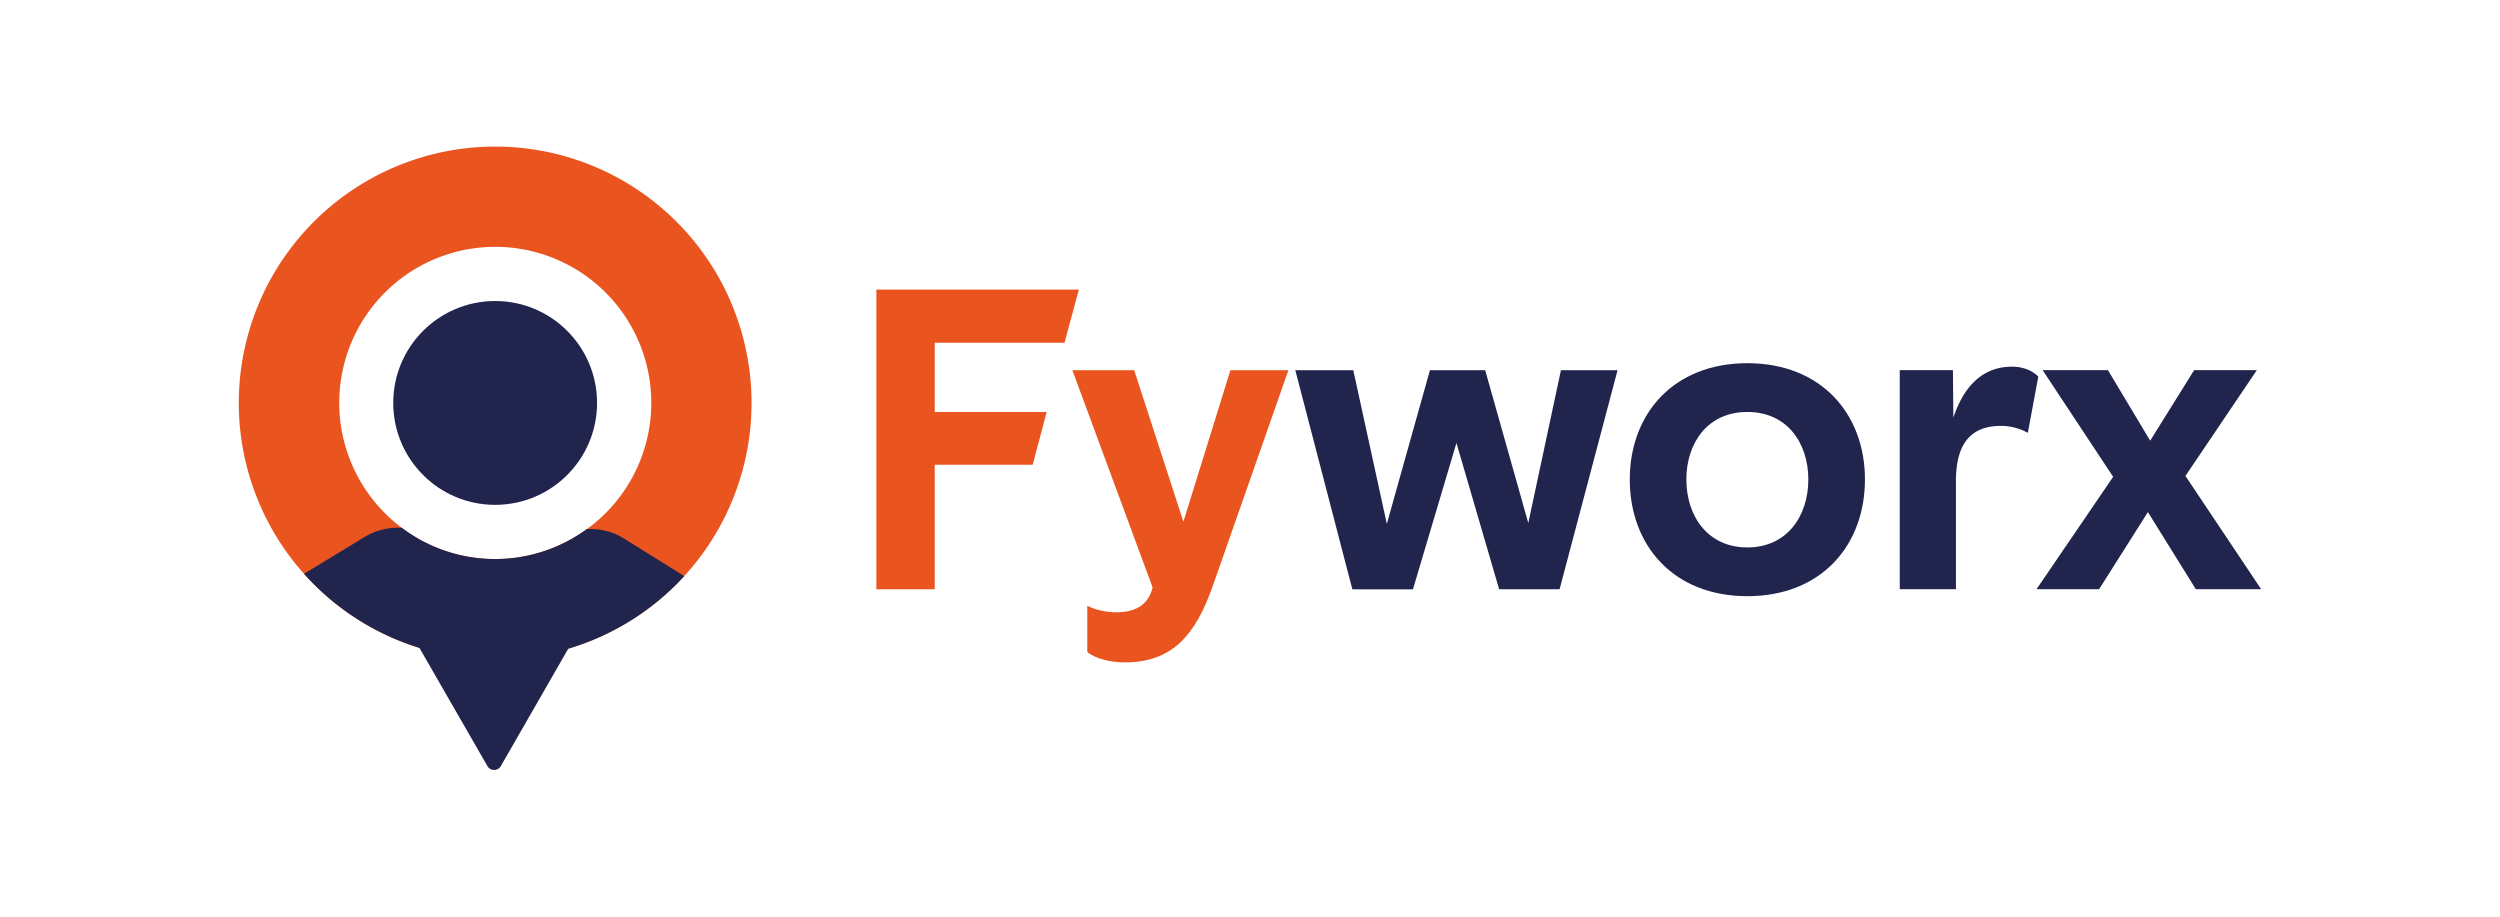 <svg id="Layer_1" data-name="Layer 1" xmlns="http://www.w3.org/2000/svg" viewBox="0 0 1552 569"><defs><style>.cls-1{fill:#ea541e;}.cls-2{fill:#21254e;}</style></defs><title>Artboard 2</title><path class="cls-1" d="M544.05,179.78H669.77l-8.92,33H580.28v43h69.48l-8.65,32.71H580.28v77.33H544.05Z"/><path class="cls-1" d="M704.1,229.8l30.55,94.08,29.2-94.08h36l-47,134.1c-10.54,29.74-24.6,47.31-54.61,47.31-8.92,0-18.66-2.43-23.25-6.49V376.06c5.13,2.71,12.43,4.06,17.84,4.06,13.52,0,20.28-5.68,22.71-15.41L665.71,229.8Z"/><path class="cls-2" d="M804.12,229.8h36l20.82,95.43,26.77-95.43H922l26.76,94.9,20.28-94.9h35.15l-36,136H930.66L904.16,275l-27,90.84H839.54Z"/><path class="cls-2" d="M1157.76,297.66c0,40.82-27,72.45-73,72.45s-73-31.63-73-72.45c0-40.56,27-72.19,73-72.19S1157.76,257.1,1157.76,297.66Zm-110.86,0c0,22.44,13,42.18,37.85,42.18s37.86-19.74,37.86-42.18-13-41.91-37.86-41.91S1046.9,275.22,1046.9,297.66Z"/><path class="cls-2" d="M1242.09,264.4c-16.49,0-27.84,8.65-27.84,34.07v67.32h-34.88v-136h33l.28,29.47c5.94-17.85,17-31.64,36.49-31.64,6.22,0,12.44,2.17,16.23,6.22l-6.49,34.88A34.27,34.27,0,0,0,1242.09,264.4Z"/><path class="cls-2" d="M1264.26,365.79,1311.84,296l-43.79-66.23h40.55l26.23,43.8,27.3-43.8h38.93l-44.34,65.69,47,70.3h-40.56l-29.74-47.86-30.28,47.86Z"/><path class="cls-1" d="M307.4,91A159.16,159.16,0,1,0,466.56,250.12,159.14,159.14,0,0,0,307.4,91Zm3,256c-1,0-2,.05-3,.05s-2-.05-3.07-.05a95.88,95.88,0,0,1-54.81-19.3h0c-1.6-1.16-3.21-2.45-4.72-3.74a96.86,96.86,0,1,1,124.42.75c-1.6,1.34-3.29,2.63-5,3.83A96.21,96.21,0,0,1,310.42,347Z"/><circle class="cls-2" cx="307.39" cy="250.14" r="63.27"/><path class="cls-2" d="M424.79,357.64a159.44,159.44,0,0,1-72,45.06L311,475.43a4.8,4.8,0,0,1-8.5,0l-42.12-73.22a159.36,159.36,0,0,1-71.67-46l37.77-22.91a39.23,39.23,0,0,1,23-5.6h0A95.88,95.88,0,0,0,304.33,347c1,0,2,.05,3.07.05s2-.05,3-.05A96.21,96.21,0,0,0,364.2,328.5a39.13,39.13,0,0,1,23.13,5.78Z"/></svg>